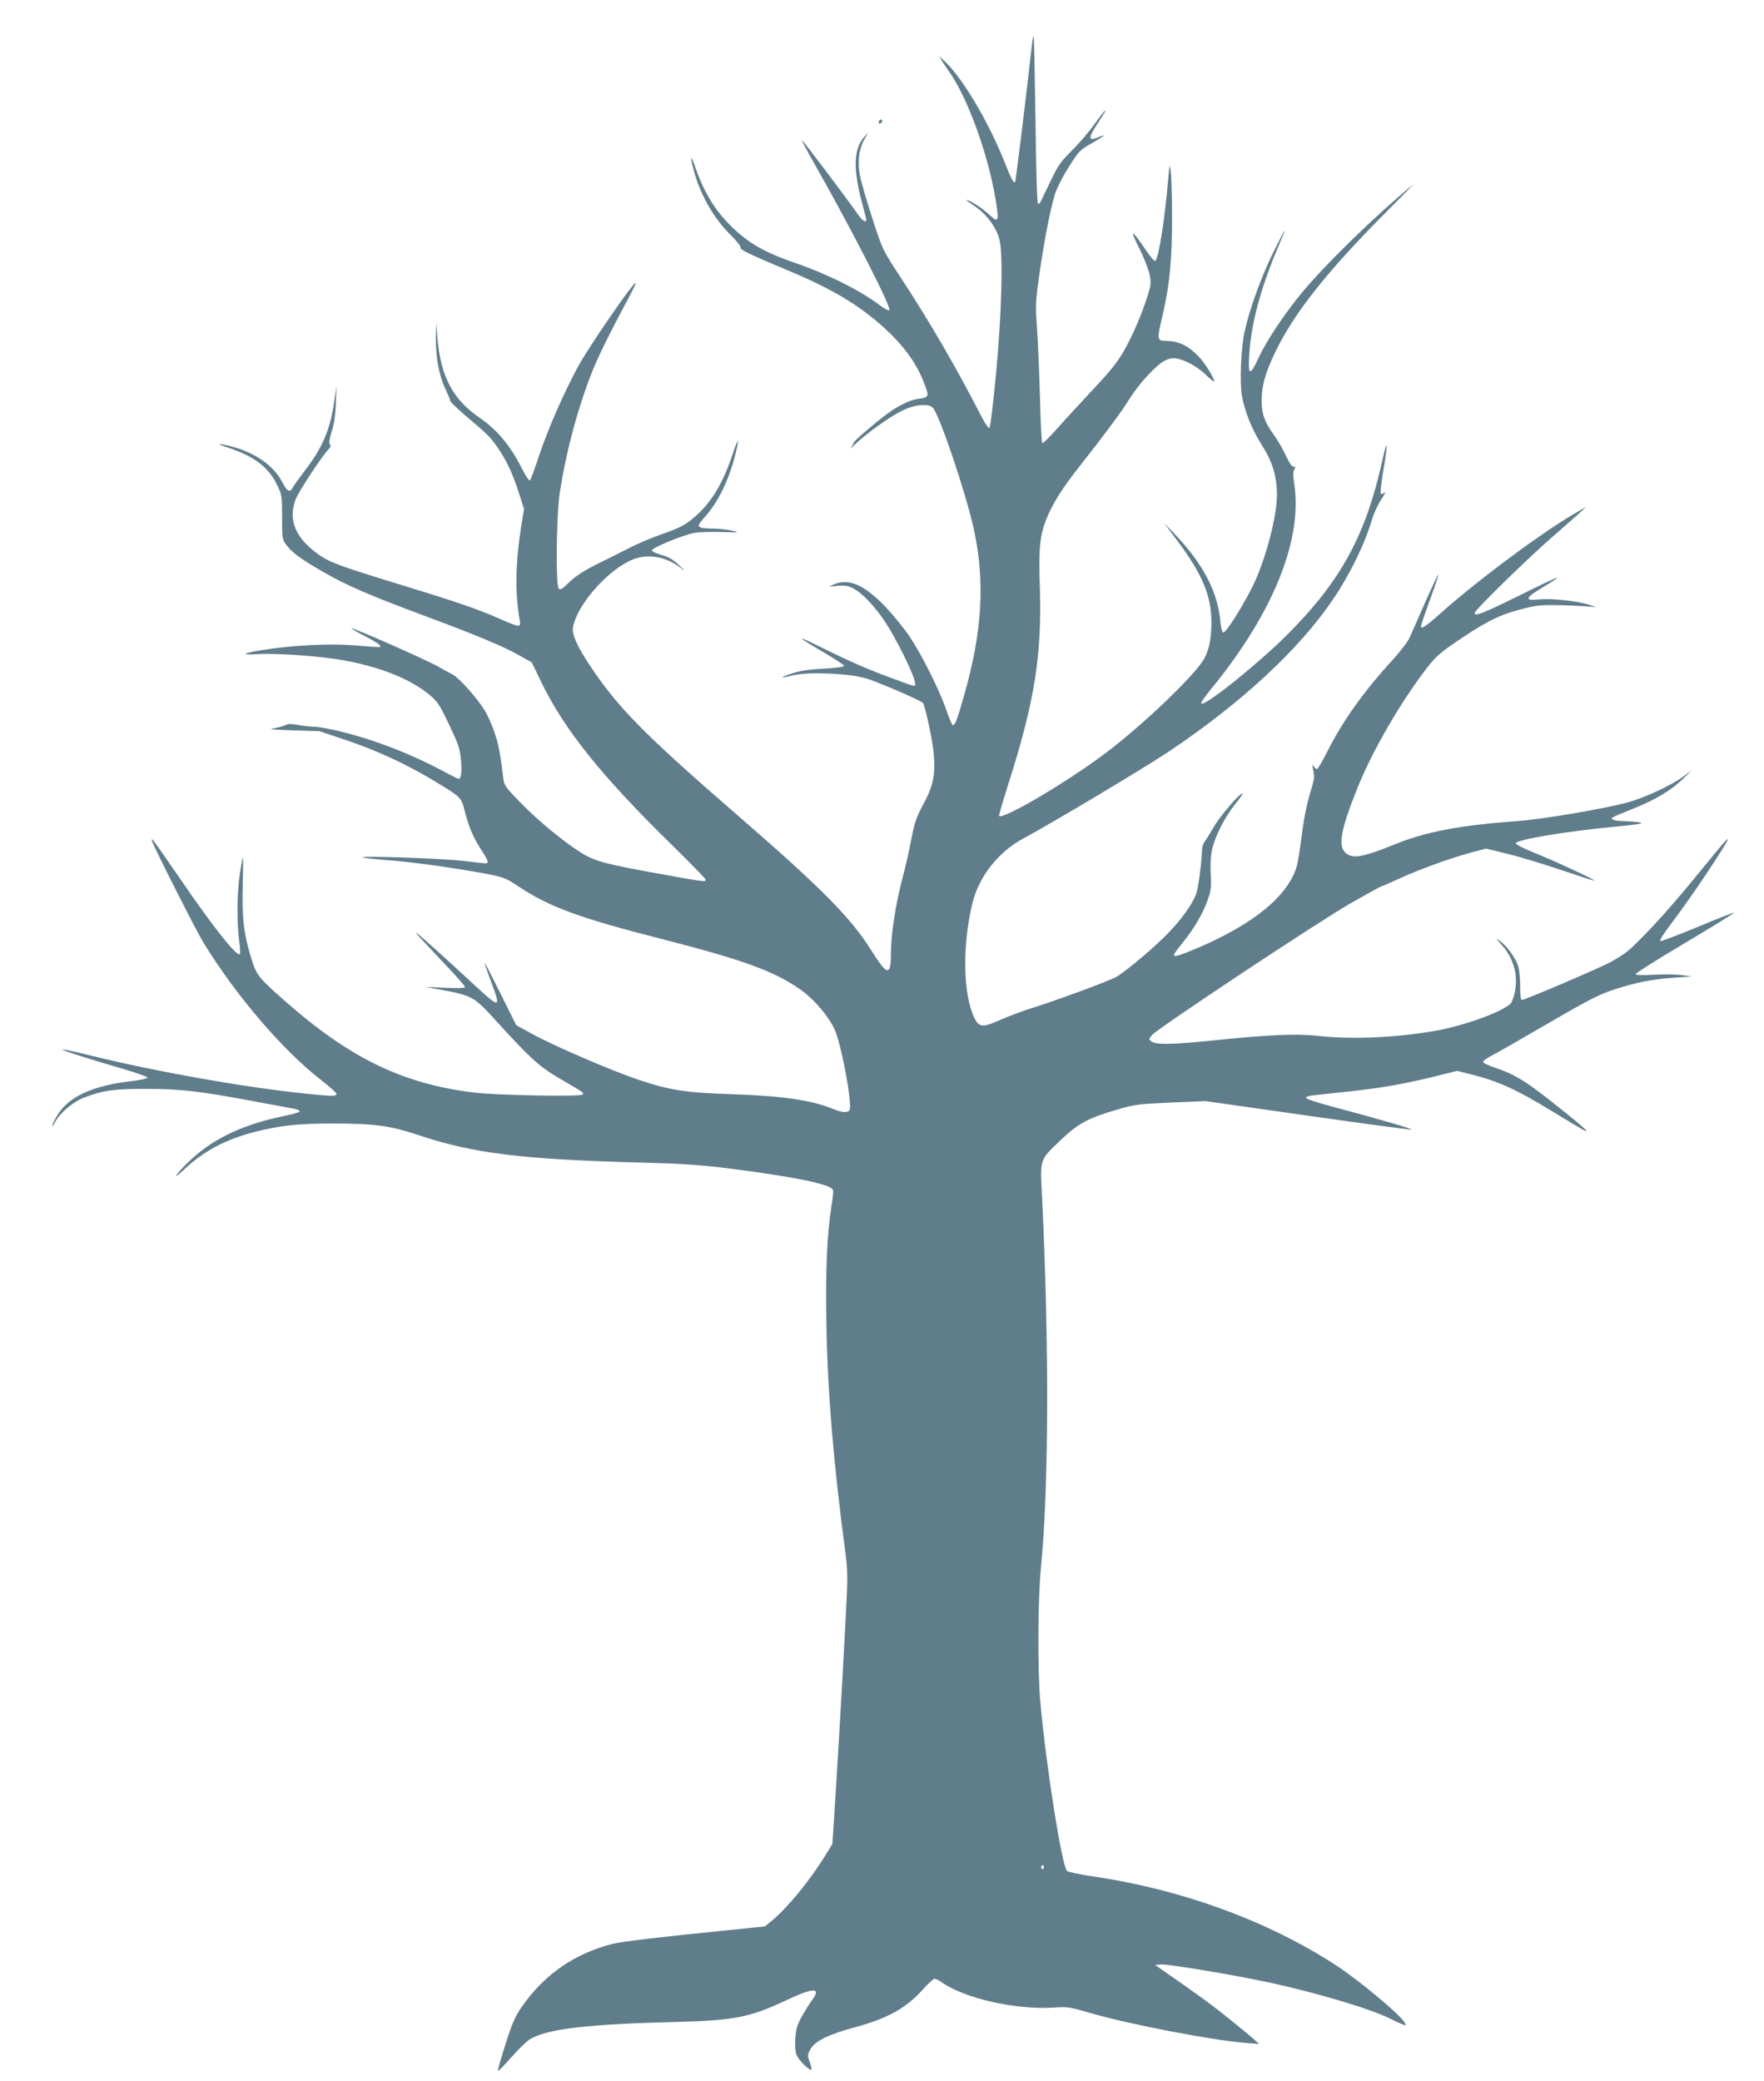 <?xml version="1.0" standalone="no"?>
<!DOCTYPE svg PUBLIC "-//W3C//DTD SVG 20010904//EN"
 "http://www.w3.org/TR/2001/REC-SVG-20010904/DTD/svg10.dtd">
<svg version="1.0" xmlns="http://www.w3.org/2000/svg"
 width="1085pt" height="1280pt" viewBox="0 0 1085 1280"
 preserveAspectRatio="xMidYMid meet">
<g transform="translate(0,1280) scale(0.1,-0.1)"
fill="#607d8b" stroke="none">
<path d="M6347 12523 c-28 -256 -99 -838 -103 -842 -9 -9 -23 16 -60 109 -102
262 -274 549 -386 645 l-22 20 18 -30 c10 -16 28 -43 40 -60 116 -160 245
-515 291 -799 21 -132 17 -140 -44 -83 -42 39 -117 87 -137 87 -3 0 21 -18 54
-40 73 -49 135 -136 151 -210 21 -99 12 -451 -22 -813 -18 -190 -36 -338 -42
-340 -5 -1 -25 27 -44 63 -161 314 -323 592 -508 874 -104 159 -105 160 -168
355 -35 108 -69 224 -75 259 -17 82 -8 161 24 220 l26 47 -25 -28 c-64 -71
-68 -195 -15 -396 35 -132 33 -121 18 -121 -7 0 -26 19 -42 43 -65 93 -339
457 -343 454 -2 -2 31 -64 73 -138 229 -403 484 -901 464 -907 -7 -3 -31 10
-53 27 -129 97 -326 195 -532 266 -200 69 -305 133 -421 258 -77 83 -140 191
-184 319 -33 96 -39 85 -11 -17 42 -150 123 -290 227 -392 35 -34 61 -68 59
-75 -5 -13 45 -38 296 -143 267 -112 431 -210 585 -349 116 -105 195 -212 240
-322 43 -107 43 -107 -34 -118 -48 -6 -130 -48 -197 -100 -88 -67 -195 -161
-195 -170 0 -5 -8 -19 -17 -30 -10 -12 7 2 37 31 70 65 198 156 274 195 79 40
165 49 193 21 41 -41 203 -522 253 -748 70 -323 52 -632 -61 -1025 -43 -151
-54 -180 -68 -180 -5 0 -24 44 -42 98 -43 123 -147 330 -224 447 -33 49 -99
130 -147 181 -132 138 -227 179 -319 140 -34 -15 -34 -15 22 -9 44 4 63 1 96
-15 55 -28 134 -111 198 -208 61 -90 171 -311 181 -363 8 -40 23 -42 -151 22
-141 52 -251 100 -435 191 -152 75 -143 63 31 -39 65 -38 120 -74 121 -80 2
-6 -47 -13 -122 -17 -85 -4 -147 -13 -193 -28 -38 -12 -67 -23 -65 -25 2 -2
32 3 68 12 95 22 326 13 440 -17 64 -17 338 -135 357 -153 11 -12 55 -210 64
-293 15 -136 2 -211 -56 -319 -51 -95 -61 -125 -85 -253 -10 -53 -32 -149 -49
-212 -41 -155 -71 -345 -71 -455 0 -152 -20 -150 -121 10 -126 202 -311 388
-840 846 -556 483 -716 645 -886 899 -81 121 -116 197 -109 239 25 155 255
399 406 432 87 19 177 -3 255 -62 35 -27 34 -25 -9 16 -36 34 -64 50 -107 62
-33 9 -59 22 -59 28 0 16 188 94 259 107 31 6 108 8 171 6 106 -4 111 -3 65 8
-27 7 -81 13 -120 13 -99 2 -106 9 -58 62 86 93 153 228 194 386 29 116 22
120 -16 7 -55 -166 -122 -281 -211 -364 -68 -64 -105 -84 -225 -126 -57 -20
-144 -56 -194 -82 -49 -25 -142 -71 -206 -103 -81 -41 -131 -74 -168 -110 -40
-40 -55 -49 -64 -40 -20 20 -15 451 6 591 36 235 102 489 184 705 40 108 108
248 249 511 26 49 40 82 31 74 -44 -42 -290 -401 -349 -510 -90 -165 -187
-387 -244 -557 -25 -76 -49 -142 -54 -147 -5 -5 -25 24 -46 65 -72 145 -155
245 -263 319 -164 112 -239 251 -260 486 l-8 99 -2 -98 c-1 -118 20 -229 60
-313 16 -34 29 -66 29 -71 0 -5 37 -40 81 -79 149 -126 161 -138 204 -198 59
-85 97 -164 135 -283 l33 -103 -17 -105 c-36 -232 -39 -407 -10 -577 9 -49 3
-49 -124 7 -133 59 -274 107 -628 215 -343 105 -408 129 -472 171 -152 103
-203 217 -154 347 19 49 154 255 198 303 17 18 21 28 13 36 -7 7 -4 30 11 79
15 46 23 104 26 174 l4 105 -15 -98 c-24 -168 -71 -279 -179 -420 -35 -46 -69
-93 -75 -105 -18 -34 -34 -26 -65 33 -52 101 -168 182 -312 219 -90 23 -100
19 -19 -8 156 -51 245 -118 297 -224 32 -65 33 -69 33 -203 0 -133 1 -137 28
-173 35 -45 83 -81 217 -159 144 -84 286 -146 625 -272 327 -122 487 -188 593
-248 l73 -41 58 -121 c144 -295 369 -576 804 -1002 114 -112 207 -207 207
-213 0 -15 -9 -14 -257 31 -363 65 -427 82 -514 138 -110 70 -262 196 -371
308 -86 88 -97 103 -102 143 -19 158 -29 209 -53 281 -14 44 -42 107 -62 140
-46 75 -157 200 -196 220 -16 8 -60 32 -97 53 -75 42 -520 238 -526 232 -2 -3
37 -25 87 -51 85 -44 110 -65 77 -65 -7 0 -73 5 -146 11 -146 12 -374 1 -555
-27 -133 -21 -152 -34 -40 -27 116 7 383 -12 522 -37 229 -41 410 -113 528
-208 56 -46 66 -60 127 -188 57 -120 67 -149 73 -215 7 -74 2 -119 -14 -119
-4 0 -43 19 -87 43 -201 108 -419 193 -634 247 -65 16 -139 30 -163 30 -24 0
-70 5 -102 11 -43 8 -64 8 -79 -1 -12 -6 -44 -14 -71 -19 -39 -6 -12 -8 115
-13 l165 -5 152 -51 c195 -65 377 -149 542 -248 180 -108 177 -105 201 -198
23 -93 55 -165 104 -239 38 -57 44 -77 24 -77 -7 0 -69 7 -138 15 -124 15
-630 33 -620 22 3 -3 71 -11 150 -17 153 -11 404 -46 605 -83 114 -22 125 -26
206 -80 188 -125 373 -193 879 -322 504 -129 693 -198 856 -313 87 -62 184
-179 214 -259 42 -113 101 -439 86 -478 -7 -20 -45 -19 -98 3 -126 54 -315 82
-613 92 -296 9 -394 24 -590 90 -159 53 -521 209 -648 279 l-102 56 -97 195
c-53 107 -97 192 -97 188 -1 -4 17 -56 39 -115 63 -167 57 -168 -100 -23 -178
165 -330 302 -355 320 -20 14 0 -8 198 -218 53 -56 97 -107 97 -113 0 -6 -44
-8 -122 -4 l-123 5 106 -19 c182 -34 198 -43 329 -188 208 -229 266 -282 385
-352 163 -95 158 -92 147 -103 -14 -14 -529 -4 -662 12 -440 53 -767 210
-1168 564 -161 142 -174 158 -205 257 -47 150 -60 254 -54 452 2 98 3 176 1
174 -2 -2 -11 -48 -19 -103 -18 -118 -19 -303 -4 -409 6 -42 8 -79 4 -83 -18
-18 -164 167 -360 453 -87 127 -164 237 -172 245 -12 13 -13 12 -5 -10 20 -53
271 -549 312 -615 199 -326 490 -666 728 -850 50 -38 91 -76 91 -82 1 -17 -25
-16 -200 2 -374 39 -907 134 -1303 231 -98 25 -181 42 -183 40 -5 -5 150 -55
377 -121 79 -23 146 -47 147 -52 2 -6 -43 -16 -104 -23 -239 -28 -387 -98
-453 -214 -17 -28 -30 -55 -29 -61 0 -5 8 6 19 26 28 54 113 125 178 149 116
44 187 54 382 53 208 0 323 -13 650 -74 118 -22 232 -43 253 -47 22 -4 40 -11
40 -17 1 -5 -38 -17 -88 -27 -187 -38 -330 -92 -458 -174 -74 -47 -172 -136
-210 -189 -12 -17 6 -5 44 31 123 116 259 188 442 234 153 38 261 50 469 50
262 0 356 -13 528 -70 338 -113 630 -150 1365 -170 271 -7 373 -14 570 -39
387 -50 596 -93 618 -128 4 -5 0 -47 -8 -94 -28 -177 -38 -394 -32 -732 7
-418 44 -861 115 -1392 14 -104 16 -161 10 -285 -14 -290 -39 -734 -63 -1127
l-25 -393 -49 -80 c-93 -149 -224 -309 -319 -389 l-47 -39 -205 -21 c-450 -45
-677 -72 -735 -87 -233 -60 -417 -188 -554 -384 -43 -62 -60 -100 -102 -233
-28 -87 -49 -161 -46 -163 3 -3 39 35 82 83 42 48 93 98 113 110 106 65 348
94 917 108 342 9 439 29 655 130 176 83 223 84 165 4 -14 -19 -42 -63 -62 -99
-30 -53 -37 -77 -41 -137 -3 -46 0 -84 8 -103 12 -29 72 -90 89 -90 5 0 1 20
-8 45 -15 43 -15 47 4 82 27 49 109 90 267 133 208 56 320 118 425 235 32 36
64 65 71 65 8 0 27 -9 42 -20 142 -101 457 -172 694 -157 83 6 98 3 224 -34
237 -69 752 -168 958 -184 l79 -6 -35 31 c-19 18 -87 73 -150 124 -99 80 -173
135 -415 303 l-40 28 35 3 c43 4 448 -64 672 -112 290 -63 622 -162 740 -222
27 -14 60 -29 74 -34 22 -9 23 -8 15 9 -26 48 -276 257 -422 353 -419 273
-947 467 -1499 548 -80 12 -150 27 -157 33 -32 32 -129 646 -164 1037 -18 198
-16 631 4 835 48 491 50 1366 7 2263 -13 252 -19 233 118 364 103 98 165 131
337 182 113 33 133 36 335 45 l215 9 625 -89 c344 -49 632 -88 640 -86 15 3
-187 61 -485 141 -87 23 -160 47 -162 53 -3 7 16 14 49 17 29 3 121 13 203 22
202 21 351 47 529 91 l149 37 91 -23 c159 -40 273 -92 472 -213 104 -63 200
-121 214 -128 47 -25 3 16 -144 133 -209 167 -272 207 -405 252 -36 12 -67 27
-69 33 -2 6 21 23 50 38 29 15 187 105 350 200 251 146 315 178 405 208 141
45 234 63 368 73 l110 7 -60 9 c-33 4 -111 6 -172 2 -74 -4 -113 -2 -113 4 0
6 137 92 305 192 168 100 304 184 301 186 -2 2 -102 -37 -222 -87 -120 -50
-224 -89 -231 -88 -9 2 19 46 78 123 50 66 142 197 204 290 175 265 176 279 8
72 -168 -207 -287 -344 -386 -445 -102 -104 -117 -116 -207 -167 -62 -35 -530
-235 -550 -235 -6 0 -10 33 -10 83 0 45 -5 99 -10 119 -14 49 -67 126 -110
157 -34 25 -34 25 8 -22 87 -97 110 -228 61 -348 -19 -47 -274 -144 -472 -179
-241 -42 -510 -54 -717 -31 -138 15 -298 8 -660 -29 -233 -24 -339 -26 -366
-6 -19 14 -19 15 1 40 31 38 1026 699 1228 814 98 56 182 102 186 102 4 0 50
20 102 44 116 54 312 126 441 161 l98 26 128 -31 c71 -17 220 -62 332 -100
112 -38 205 -68 207 -66 5 5 -253 125 -374 173 -63 25 -112 51 -110 57 8 23
316 74 612 102 146 14 181 20 150 26 -22 4 -65 7 -95 8 -30 0 -62 4 -69 9 -17
11 -22 8 133 71 129 52 222 108 294 176 l57 56 -50 -37 c-73 -54 -236 -130
-340 -159 -136 -38 -532 -106 -685 -116 -352 -26 -560 -65 -751 -143 -169 -68
-236 -85 -277 -68 -79 33 -68 128 47 414 93 233 274 543 437 751 51 64 81 89
211 176 162 108 244 146 390 181 76 18 109 20 243 16 85 -3 166 -8 180 -11 14
-3 -1 3 -33 14 -72 24 -237 42 -317 33 -86 -9 -78 11 31 76 49 29 88 55 86 58
-3 2 -109 -48 -237 -112 -221 -109 -270 -128 -270 -105 0 17 328 337 475 465
76 66 154 135 174 153 l36 33 -40 -22 c-199 -110 -616 -418 -857 -633 -92 -82
-118 -98 -118 -76 0 5 25 78 55 161 31 83 54 153 52 155 -2 3 -38 -73 -80
-168 -42 -95 -85 -193 -96 -218 -11 -25 -58 -87 -106 -139 -179 -196 -306
-375 -401 -563 -30 -60 -58 -108 -64 -108 -5 0 -14 8 -20 18 -8 13 -9 9 -4
-18 11 -50 10 -55 -20 -155 -15 -49 -34 -139 -42 -200 -28 -212 -34 -247 -59
-298 -77 -162 -276 -313 -588 -447 -114 -48 -147 -58 -147 -42 0 4 25 38 55
75 72 89 128 187 155 267 19 54 21 79 17 152 -4 55 -1 110 8 152 17 81 78 201
145 284 28 34 47 62 41 62 -17 0 -138 -141 -172 -201 -19 -33 -43 -72 -54 -87
-11 -14 -21 -38 -21 -52 -5 -108 -25 -252 -39 -285 -29 -67 -86 -146 -170
-234 -76 -79 -234 -214 -313 -266 -35 -23 -373 -148 -547 -202 -44 -14 -120
-43 -169 -64 -111 -50 -134 -49 -163 11 -70 144 -75 445 -12 705 40 164 159
316 315 399 190 103 729 425 889 531 449 300 808 633 1014 939 106 156 194
338 241 494 11 37 36 92 57 122 20 30 29 49 20 41 -10 -8 -21 -11 -24 -7 -4 4
3 66 15 139 29 169 27 213 -3 77 -102 -468 -254 -749 -585 -1081 -180 -180
-500 -437 -531 -427 -6 2 20 42 58 88 383 466 568 924 513 1268 -7 43 -7 68 0
82 9 16 8 20 -5 20 -9 0 -27 27 -45 66 -16 36 -50 95 -75 130 -58 80 -75 129
-75 211 0 90 22 169 84 298 115 239 319 497 686 865 102 102 174 176 160 164
-229 -189 -526 -478 -674 -654 -113 -135 -224 -302 -276 -413 -52 -114 -65
-108 -56 25 12 187 68 398 171 644 67 158 64 156 -20 -11 -75 -151 -150 -357
-180 -495 -22 -103 -31 -310 -16 -396 17 -94 61 -205 121 -299 67 -105 94
-194 94 -310 1 -130 -72 -405 -149 -560 -62 -125 -163 -285 -180 -285 -8 0
-15 27 -19 69 -16 182 -107 354 -281 537 l-66 69 85 -114 c152 -203 208 -339
207 -501 0 -109 -18 -185 -57 -241 -79 -115 -374 -394 -585 -554 -234 -178
-639 -418 -664 -393 -2 2 23 89 56 193 163 512 207 789 195 1205 -8 250 -1
325 41 430 38 94 96 186 200 318 162 206 258 335 307 414 59 96 166 212 219
239 29 15 49 19 75 14 55 -10 127 -51 179 -100 25 -25 48 -43 50 -42 9 9 -54
113 -95 155 -61 64 -117 92 -190 95 -69 2 -68 -2 -29 168 42 180 57 346 56
599 0 124 -4 248 -8 275 -7 49 -7 48 -15 -40 -22 -262 -62 -510 -82 -510 -7 0
-34 34 -62 75 -80 120 -96 124 -37 8 29 -57 58 -131 65 -163 11 -54 10 -66
-10 -130 -37 -117 -87 -234 -142 -334 -42 -75 -81 -125 -193 -244 -77 -83
-178 -192 -223 -243 -46 -52 -87 -92 -91 -89 -4 2 -11 123 -14 269 -4 146 -12
338 -18 428 -11 156 -10 171 15 348 32 221 68 401 96 490 12 36 50 110 85 165
60 95 68 103 140 144 82 47 96 60 38 36 -57 -24 -60 -5 -11 71 58 91 60 94 55
94 -3 0 -33 -39 -68 -87 -35 -49 -98 -122 -140 -163 -64 -63 -83 -91 -123
-175 -27 -55 -53 -111 -60 -125 -6 -14 -16 -25 -21 -25 -6 0 -12 196 -16 513
-4 282 -9 515 -11 518 -3 2 -8 -22 -11 -53z m73 -11209 c0 -8 -5 -12 -10 -9
-6 4 -8 11 -5 16 9 14 15 11 15 -7z"/>
<path d="M5406 12055 c-3 -8 -1 -15 4 -15 13 0 22 18 11 24 -5 3 -11 -1 -15
-9z"/>
</g>
</svg>
